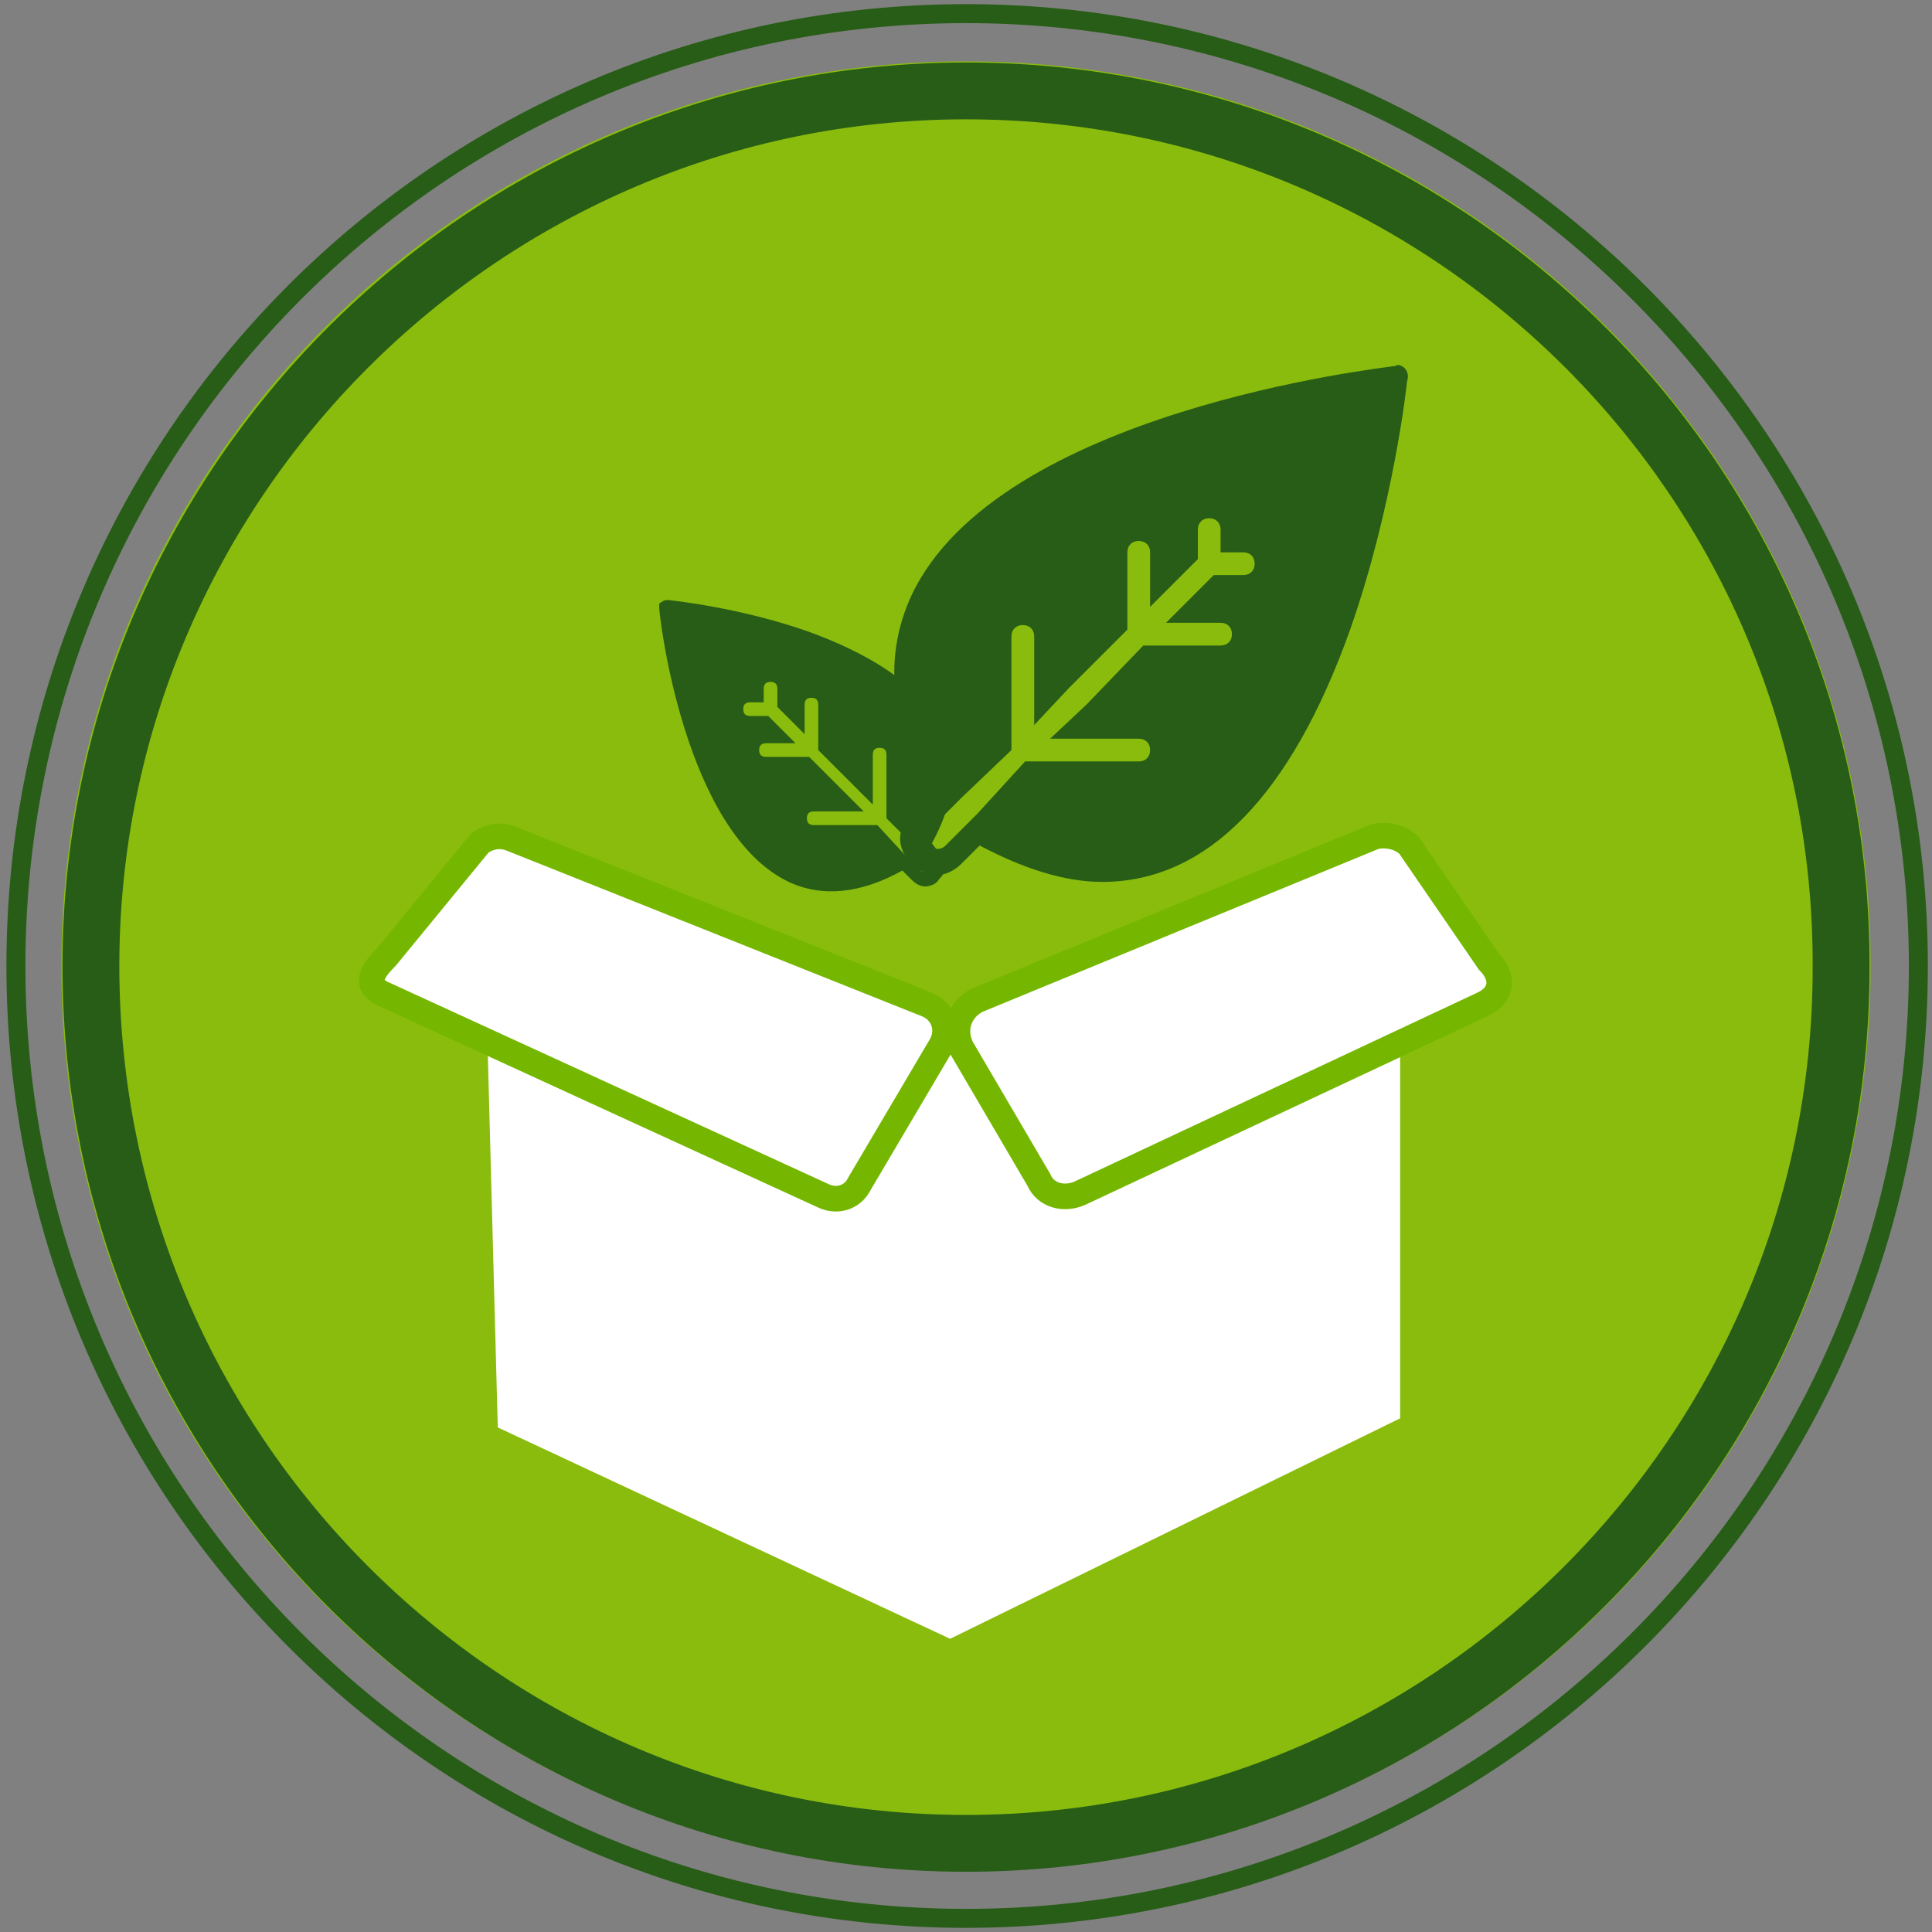 <?xml version="1.0" encoding="UTF-8"?>
<svg xmlns="http://www.w3.org/2000/svg" xmlns:xlink="http://www.w3.org/1999/xlink" version="1.1" id="Ebene_1" x="0px" y="0px" viewBox="0 0 85 85" style="enable-background:new 0 0 85 85;" xml:space="preserve">
<rect x="0" y="0" width="85" height="85" fill="#808080" stroke="none"/>
<style type="text/css">
	.st0{fill:#8ABC0E;}
	.st1{clip-path:url(#SVGID_2_);fill:none;stroke:#275D16;stroke-width:0.835;}
	.st2{clip-path:url(#SVGID_2_);fill:none;stroke:#275D16;stroke-width:2.5;}
	.st3{fill:#275D16;}
	.st4{fill:#FFFFFF;}
	.st5{fill:none;stroke:#75B700;stroke-width:1.128;stroke-miterlimit:10;}
</style>
<g>
	<path class="st0" d="M42.5,82.3c22,0,39.8-17.8,39.8-39.8c0-22-17.8-39.8-39.8-39.8S2.7,20.5,2.7,42.5   C2.7,64.5,20.5,82.3,42.5,82.3L42.5,82.3z"></path>
	<g>
		<defs>
			<rect id="SVGID_1_" width="85" height="85"></rect>
		</defs>
		<clipPath id="SVGID_2_">
			<use xlink:href="#SVGID_1_" style="overflow:visible;"></use>
		</clipPath>
		<path class="st1" d="M42.5,84.4c23.1,0,41.9-18.8,41.9-41.9c0-23.1-18.8-41.9-41.9-41.9S0.7,19.4,0.7,42.5    C0.7,65.6,19.4,84.4,42.5,84.4L42.5,84.4z"></path>
		<path class="st2" d="M42.5,81.1c21.2,0,38.5-17.3,38.5-38.5C81.1,21.3,63.8,4,42.5,4C21.3,4,4,21.3,4,42.5    C4,63.8,21.3,81.1,42.5,81.1L42.5,81.1z"></path>
	</g>
	<path class="st3" d="M61.8,16.2c-0.1-0.1-0.3-0.2-0.4-0.1c-0.7,0.1-17.5,2-21.3,10.1c-1.2,2.6-1,5.5,0.8,8.8l-0.8,0.8   c-0.3,0.3-0.5,0.7-0.5,1.1c0,0.4,0.2,0.8,0.5,1.1c0.3,0.3,0.7,0.5,1.1,0.5c0.4,0,0.8-0.2,1.1-0.5l0.8-0.8c1.9,1,3.7,1.6,5.4,1.6   c4.6,0,8.3-3.8,10.9-11.1c1.9-5.4,2.5-10.8,2.5-10.9C62,16.5,61.9,16.3,61.8,16.2L61.8,16.2z M43,35.8l-0.8,0.8l-0.6,0.6   c0,0,0,0,0,0c-0.2,0.2-0.5,0.2-0.7,0c0,0,0,0,0,0c-0.2-0.2-0.2-0.5,0-0.7l0.6-0.6l0.8-0.8l2.2-2.1v0v-5c0-0.3,0.2-0.5,0.5-0.5   c0.3,0,0.5,0.2,0.5,0.5v3.9l1.5-1.6l2.6-2.6v-3.4c0-0.3,0.2-0.5,0.5-0.5c0.3,0,0.5,0.2,0.5,0.5v2.4v0l2.1-2.1v-1.3   c0-0.3,0.2-0.5,0.5-0.5c0.3,0,0.5,0.2,0.5,0.5v1h1c0.3,0,0.5,0.2,0.5,0.5c0,0.3-0.2,0.5-0.5,0.5h-1.3l-2.1,2.1h2.4   c0.3,0,0.5,0.2,0.5,0.5c0,0.3-0.2,0.5-0.5,0.5h-3.4L47.8,31l-1.6,1.5h3.9c0.3,0,0.5,0.2,0.5,0.5c0,0.3-0.2,0.5-0.5,0.5h-5h0   L43,35.8L43,35.8z"></path>
	<polygon class="st4" points="21.2,36.6 41.9,44.9 61.6,36.6 61.6,62.4 41.8,72.1 21.9,62.8 21.2,36.6  "></polygon>
	<path class="st4" d="M21.1,37.1l-4.1,5c-0.6,0.6-1,1.2-0.2,1.6l19.4,8.9c0.6,0.3,1.3,0.1,1.6-0.5l3.6-6.1c0.4-0.7,0.1-1.5-0.6-1.8   l-18.3-7.3C22,36.7,21.5,36.8,21.1,37.1L21.1,37.1z"></path>
	<path class="st5" d="M21.1,37.1l-4.1,5c-0.6,0.6-1,1.2-0.2,1.6l19.4,8.9c0.6,0.3,1.3,0.1,1.6-0.5l3.6-6.1c0.4-0.7,0.1-1.5-0.6-1.8   l-18.3-7.3C22,36.7,21.5,36.8,21.1,37.1L21.1,37.1z"></path>
	<path class="st4" d="M62,37.2l3.5,5.1c0.7,0.7,0.6,1.5-0.3,1.9l-17.7,8.3c-0.7,0.3-1.5,0.1-1.8-0.6l-3.4-5.8   c-0.4-0.8-0.1-1.7,0.7-2.1l17.5-7.2C61,36.7,61.6,36.8,62,37.2L62,37.2z"></path>
	<path class="st5" d="M62,37.2l3.5,5.1c0.7,0.7,0.6,1.5-0.3,1.9l-17.7,8.3c-0.7,0.3-1.5,0.1-1.8-0.6l-3.4-5.8   c-0.4-0.8-0.1-1.7,0.7-2.1l17.5-7.2C61,36.7,61.6,36.8,62,37.2L62,37.2z"></path>
	<path class="st3" d="M29.1,26.5C29,26.5,29,26.6,29,26.7c0,0.4,1.1,9.9,5.7,12.1c1.5,0.7,3.2,0.5,5-0.5l0.4,0.4   c0.2,0.2,0.4,0.3,0.6,0.3c0.2,0,0.5-0.1,0.6-0.3c0.2-0.2,0.3-0.4,0.3-0.6c0-0.2-0.1-0.5-0.3-0.6L41,37.1c0.6-1.1,0.9-2.1,0.9-3.1   c0-2.6-2.2-4.7-6.3-6.2c-3.1-1.1-6.2-1.4-6.2-1.4C29.3,26.4,29.2,26.4,29.1,26.5L29.1,26.5z M40.2,37.2l0.4,0.4l0.3,0.3   c0,0,0,0,0,0c0.1,0.1,0.1,0.3,0,0.4c0,0,0,0,0,0c-0.1,0.1-0.3,0.1-0.4,0L40.2,38l-0.4-0.4l-1.2-1.3h0h-2.8c-0.2,0-0.3-0.1-0.3-0.3   c0-0.2,0.1-0.3,0.3-0.3H38l-0.9-0.9l-1.5-1.5h-1.9c-0.2,0-0.3-0.1-0.3-0.3c0-0.2,0.1-0.3,0.3-0.3H35h0l-1.2-1.2h-0.8   c-0.2,0-0.3-0.1-0.3-0.3c0-0.2,0.1-0.3,0.3-0.3h0.6v-0.6c0-0.2,0.1-0.3,0.3-0.3c0.2,0,0.3,0.1,0.3,0.3v0.8l1.2,1.2v-1.3   c0-0.2,0.1-0.3,0.3-0.3c0.2,0,0.3,0.1,0.3,0.3V33l1.5,1.5l0.9,0.9v-2.2c0-0.2,0.1-0.3,0.3-0.3c0.2,0,0.3,0.1,0.3,0.3V36v0   L40.2,37.2L40.2,37.2z"></path>
</g>
</svg>
